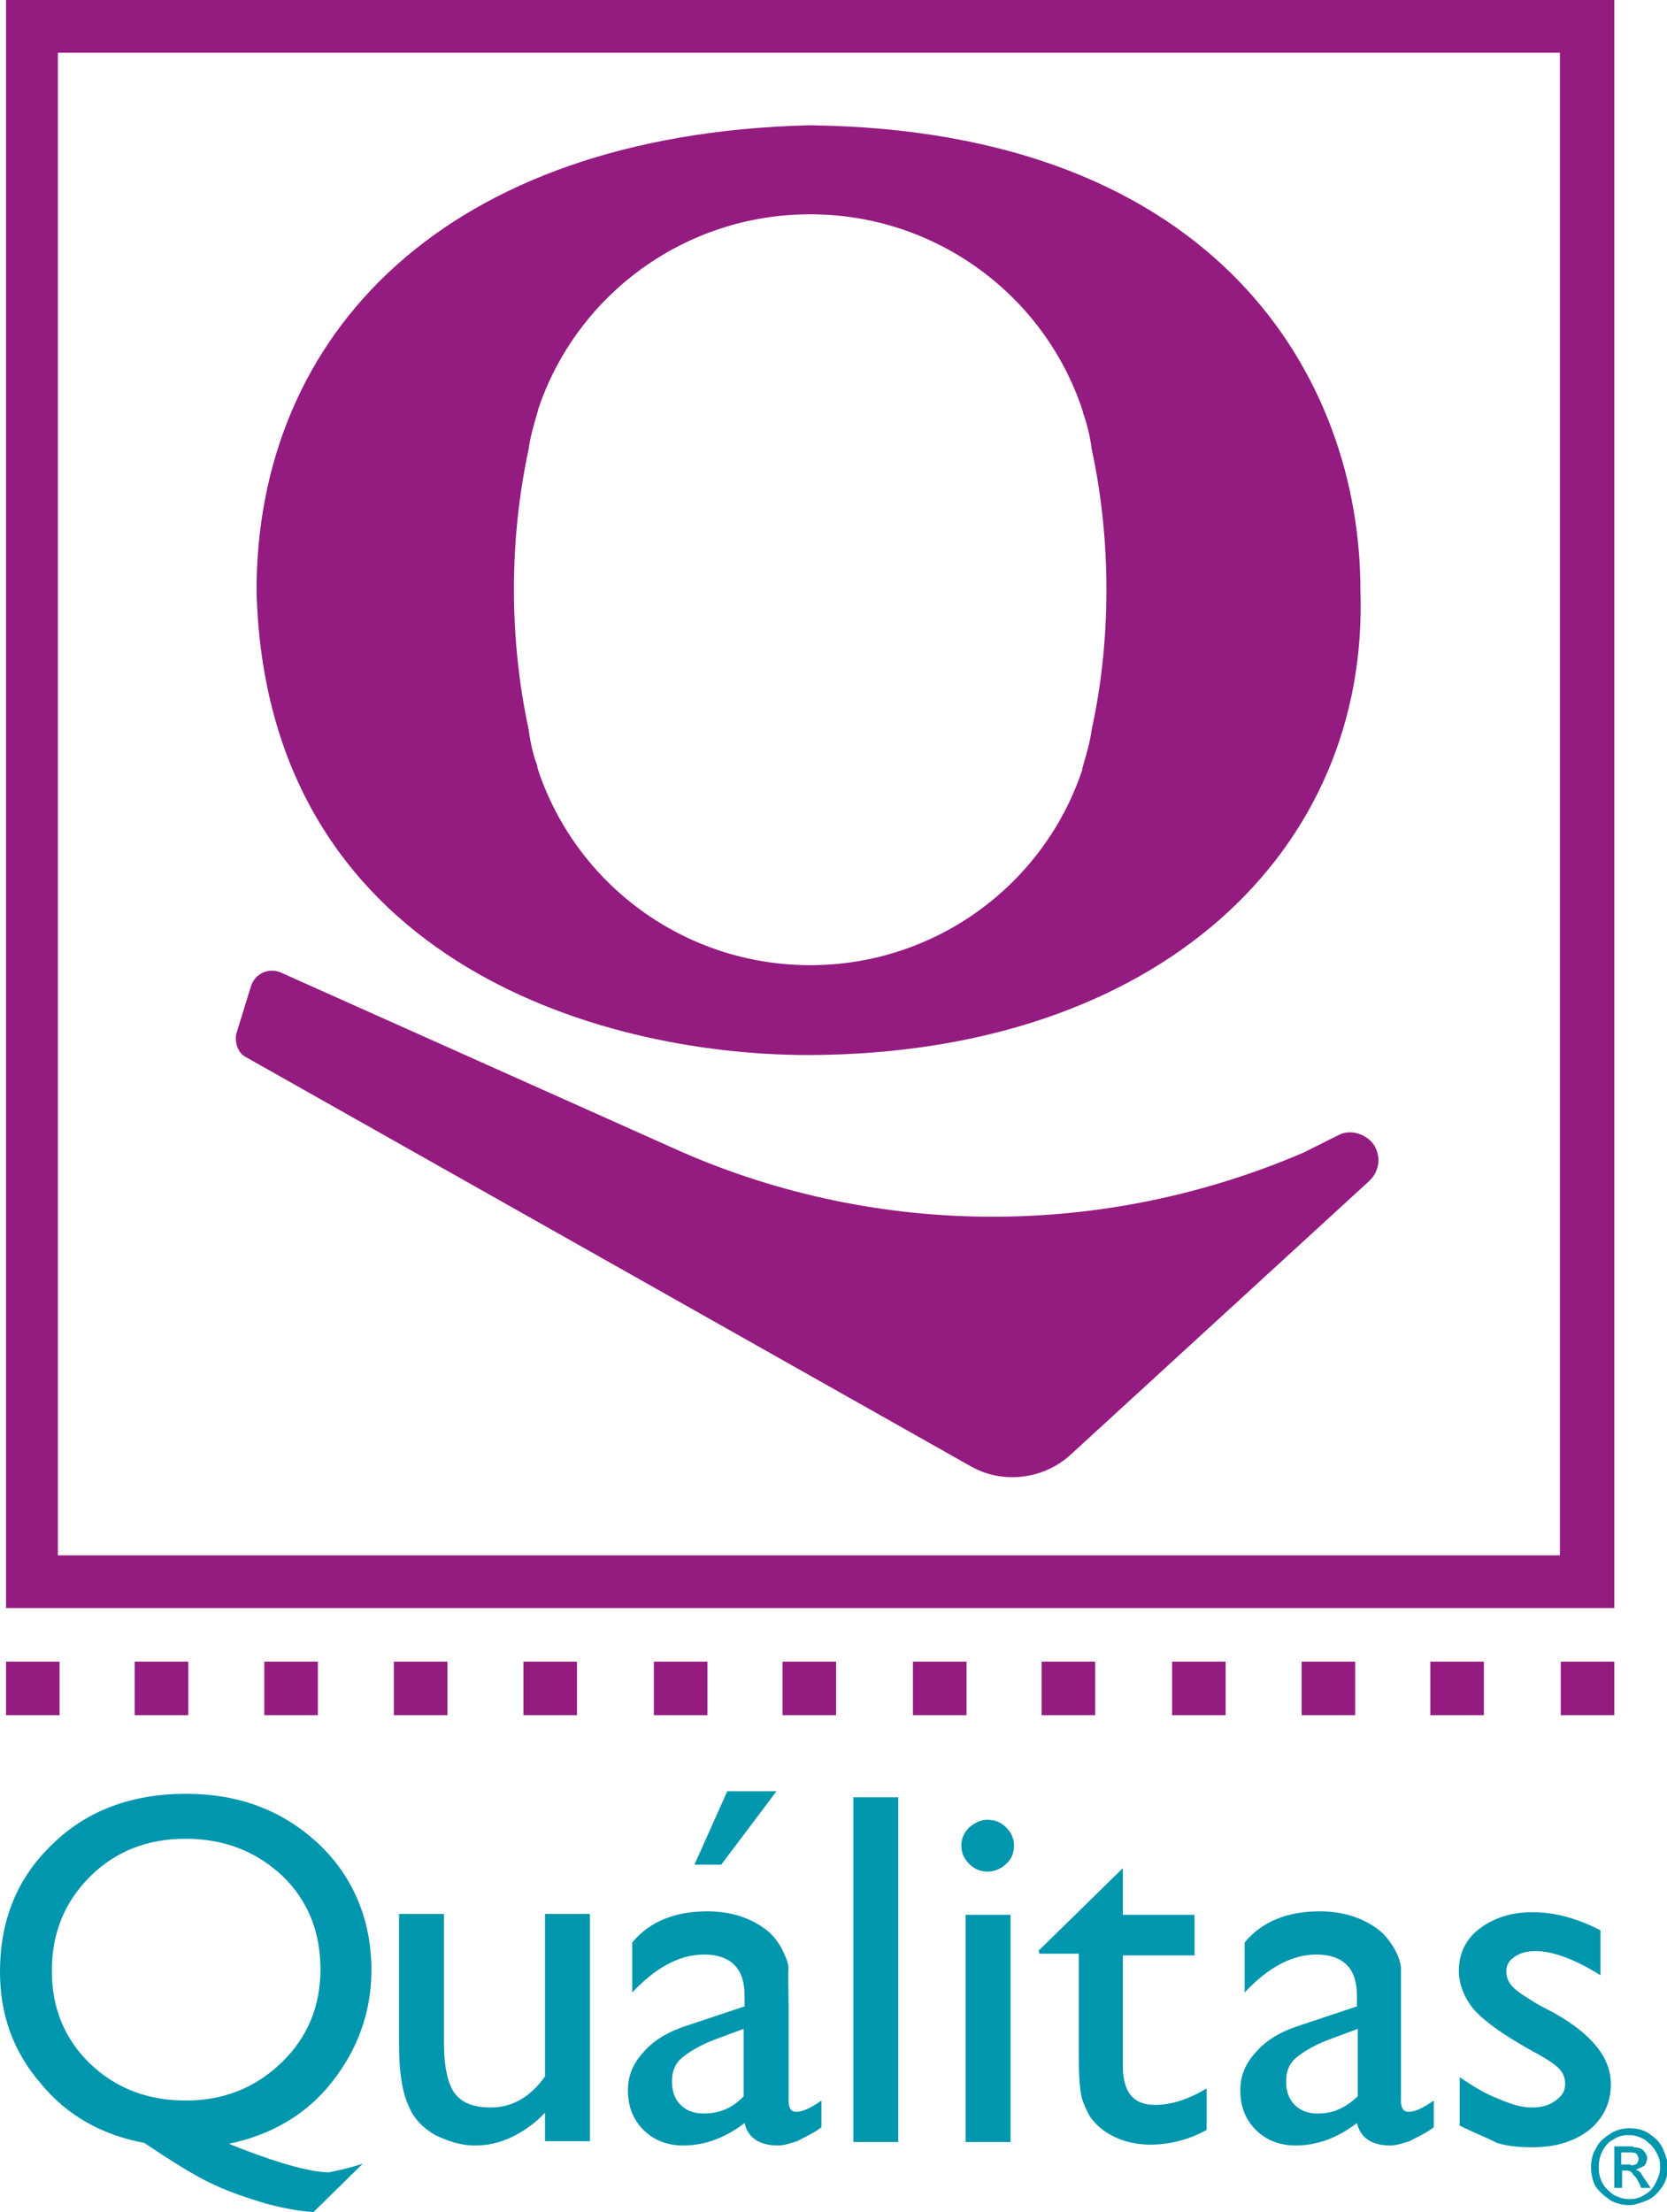 <?xml version="1.0" encoding="utf-8"?>
<!-- Generator: Adobe Illustrator 27.6.1, SVG Export Plug-In . SVG Version: 6.00 Build 0)  -->
<svg version="1.1" id="Capa_1" xmlns="http://www.w3.org/2000/svg" xmlns:xlink="http://www.w3.org/1999/xlink" x="0px" y="0px"
	 viewBox="0 0 193 256" style="enable-background:new 0 0 193 256;" xml:space="preserve">
<style type="text/css">
	.st0{fill:#941B80;}
	.st1{fill:#0096AE;}
</style>
<g>
	<path class="st0" d="M157.5,68.2c0-24.1-16.3-53.2-63.9-53.7c-42,1.1-63.9,24.1-63.9,53.9c1.1,42.4,39.2,53.7,63.9,53.7
		C134.1,122,158.6,98.5,157.5,68.2z M126.4,84.4c-0.2,1.5-0.6,2.8-1,4.2c0,0.1-0.1,0.2-0.1,0.5l0,0c-4.4,13.2-16.9,22.6-31.5,22.6
		l0,0c-14.6,0-27.1-9.4-31.5-22.6l0,0c0-0.1-0.1-0.2-0.1-0.5c-0.5-1.3-0.8-2.7-1-4.2c-1.1-5.1-1.7-10.6-1.7-16.2
		c0-5.6,0.6-11.1,1.7-16.2c0.2-1.5,0.6-2.8,1-4.2c0-0.1,0.1-0.2,0.1-0.4l0,0c4.4-13.2,16.9-22.6,31.5-22.6l0,0
		c14.6,0,27.1,9.4,31.5,22.6l0,0c0,0.1,0.1,0.2,0.1,0.4c0.5,1.4,0.8,2.7,1,4.2c1.1,5.1,1.7,10.6,1.7,16.2
		C128.1,73.9,127.5,79.4,126.4,84.4z"/>
	<g>
		<g>
			<rect x="0.7" y="192.3" class="st0" width="6.2" height="6.2"/>
			<rect x="15.6" y="192.3" class="st0" width="6.2" height="6.2"/>
			<rect x="30.6" y="192.3" class="st0" width="6.2" height="6.2"/>
			<rect x="45.6" y="192.3" class="st0" width="6.2" height="6.2"/>
			<rect x="60.6" y="192.3" class="st0" width="6.2" height="6.2"/>
			<rect x="75.7" y="192.3" class="st0" width="6.2" height="6.2"/>
			<rect x="90.6" y="192.3" class="st0" width="6.2" height="6.2"/>
			<rect x="105.7" y="192.3" class="st0" width="6.2" height="6.2"/>
			<rect x="120.6" y="192.3" class="st0" width="6.2" height="6.2"/>
			<rect x="135.7" y="192.3" class="st0" width="6.2" height="6.2"/>
			<rect x="150.7" y="192.3" class="st0" width="6.2" height="6.2"/>
			<rect x="165.6" y="192.3" class="st0" width="6.2" height="6.2"/>
			<rect x="180.7" y="192.3" class="st0" width="6.2" height="6.2"/>
			<path class="st0" d="M0.7,186.1h186.2V0H0.7V186.1z M180.7,180H6.7V6.1h173.9V180z"/>
		</g>
	</g>
	<g>
		<path class="st1" d="M42,250.4l-5.7,5.6c-1.8-0.1-3.7-0.5-5.6-1c-1.9-0.6-3.9-1.2-6-2.2c-2-0.9-4.7-2.6-8-4.8
			c-4.8-0.9-8.9-3.1-12-6.9c-3.2-3.7-4.7-8-4.7-12.9c0-6,2-10.9,6.1-14.8c4-3.9,9.2-5.8,15.4-5.8c6.2,0,11.2,1.9,15.4,5.8
			c4,3.8,6.1,8.8,6.1,14.6c0,4.9-1.6,9.2-4.6,13c-3,3.8-7.1,6.1-11.9,7.1l1.5,0.6c4.7,1.8,8.1,2.7,10.1,2.7
			C39.1,251.2,40.5,250.9,42,250.4z M21.5,212.8c-4.5,0-8.2,1.5-11.1,4.4c-2.9,2.9-4.4,6.5-4.4,10.9c0,4.3,1.5,7.9,4.4,10.7
			c2.9,2.8,6.6,4.3,11.1,4.3c4.4,0,8.1-1.5,11.1-4.4c3-2.9,4.5-6.5,4.5-10.8c0-4.4-1.5-8-4.4-10.8C29.7,214.3,26,212.8,21.5,212.8z"
			/>
		<path class="st1" d="M63.1,247.9v-3.4c-1.1,1.2-2.4,2.1-3.8,2.8c-1.5,0.7-2.8,1-4.3,1c-1.7,0-3.1-0.5-4.6-1.2
			c-1.4-0.8-2.5-1.9-3.1-3.4c-0.7-1.5-1.1-3.8-1.1-7.1v-15.1h5.2v15c0,2.8,0.5,4.7,1.2,5.7c0.8,1.1,2.1,1.7,4.2,1.7
			c2.5,0,4.6-1.2,6.3-3.6v-18.8h5.2v26.3H63.1z"/>
		<path class="st1" d="M91.3,232v11.1c0,0.9,0.3,1.3,0.9,1.3c0.7,0,1.6-0.4,2.9-1.3v3.1c-1.1,0.8-2.1,1.2-2.8,1.6
			c-0.7,0.2-1.5,0.5-2.2,0.5c-2.2,0-3.5-0.9-3.9-2.6c-2.2,1.7-4.6,2.6-7.1,2.6c-1.8,0-3.4-0.6-4.6-1.8c-1.2-1.2-1.8-2.7-1.8-4.6
			c0-1.7,0.6-3.1,1.8-4.4c1.2-1.4,2.9-2.4,5.1-3.1l6.6-2.2v-1.3c0-3.1-1.6-4.7-4.7-4.7c-2.8,0-5.6,1.5-8.3,4.4v-5.8
			c2-2.4,4.9-3.6,8.7-3.6c2.8,0,5.1,0.8,6.9,2.2c0.6,0.5,1.1,1.1,1.6,1.9c0.4,0.8,0.8,1.6,0.9,2.4C91.2,228.3,91.3,229.9,91.3,232z
			 M86.1,242.6v-7.8l-3.5,1.3c-1.8,0.7-3,1.5-3.7,2.1c-0.8,0.7-1.1,1.6-1.1,2.7c0,1.1,0.3,2,1,2.7c0.7,0.7,1.6,1,2.7,1
			C83.2,244.6,84.8,244,86.1,242.6z M89.9,207.3l-6.4,8.5h-3.1l3.8-8.5H89.9z"/>
		<path class="st1" d="M98.8,208h5.2v39.9h-5.2V208z"/>
		<path class="st1" d="M114.3,210.6c0.9,0,1.6,0.3,2.2,0.9c0.6,0.6,0.9,1.3,0.9,2.1c0,0.8-0.3,1.6-0.9,2.1c-0.6,0.6-1.4,0.9-2.2,0.9
			c-0.8,0-1.5-0.3-2.1-0.9c-0.6-0.6-0.9-1.3-0.9-2.1c0-0.8,0.3-1.5,0.9-2.1C112.9,210.9,113.6,210.6,114.3,210.6z M111.8,221.6h5.2
			v26.3h-5.2V221.6z"/>
		<path class="st1" d="M120.2,225.8l9.8-9.6v5.4h8.3v4.7H130v12.8c0,3,1.2,4.5,3.7,4.5c1.9,0,3.8-0.6,6-1.9v4.8
			c-2,1.1-4.2,1.7-6.5,1.7s-4.4-0.7-6-2.1c-0.5-0.5-0.9-0.9-1.2-1.5c-0.3-0.6-0.6-1.2-0.8-2c-0.2-0.9-0.3-2.5-0.3-4.8v-11.7h-4.6
			V225.8z"/>
		<path class="st1" d="M162.2,232v11.1c0,0.9,0.3,1.3,0.9,1.3c0.7,0,1.6-0.4,2.9-1.3v3.1c-1.1,0.8-2.1,1.2-2.8,1.6
			c-0.7,0.2-1.5,0.5-2.2,0.5c-2.2,0-3.5-0.9-3.9-2.6c-2.2,1.7-4.6,2.6-7.1,2.6c-1.8,0-3.4-0.6-4.6-1.8c-1.2-1.2-1.8-2.7-1.8-4.6
			c0-1.7,0.6-3.1,1.8-4.4c1.2-1.4,2.9-2.4,5.1-3.1l6.6-2.2v-1.3c0-3.1-1.6-4.7-4.7-4.7c-2.8,0-5.6,1.5-8.3,4.4v-5.8
			c2-2.4,4.9-3.6,8.7-3.6c2.8,0,5.1,0.8,6.9,2.2c0.6,0.5,1.1,1.1,1.6,1.9c0.5,0.8,0.8,1.6,0.9,2.4
			C162.2,228.3,162.2,229.9,162.2,232z M157.2,242.6v-7.8l-3.5,1.3c-1.8,0.7-3,1.5-3.7,2.1c-0.8,0.7-1.1,1.6-1.1,2.7
			c0,1.1,0.3,2,1,2.7c0.7,0.7,1.6,1,2.7,1C154.3,244.6,155.7,244,157.2,242.6z"/>
		<path class="st1" d="M169,246v-5.6c1.5,1,2.9,1.9,4.5,2.5c1.6,0.7,2.8,1,3.8,1c1.1,0,2-0.2,2.8-0.8c0.8-0.6,1.1-1.1,1.1-1.9
			c0-0.8-0.2-1.3-0.8-1.9c-0.5-0.5-1.6-1.2-3.3-2.1c-3.4-1.9-5.5-3.5-6.6-4.8c-1-1.3-1.6-2.8-1.6-4.3c0-2,0.8-3.7,2.4-4.9
			c1.6-1.2,3.6-1.9,6.1-1.9c2.6,0,5.2,0.7,7.9,2.1v5.2c-3-1.9-5.6-2.8-7.5-2.8c-1,0-1.8,0.2-2.5,0.7c-0.7,0.5-0.9,1-0.9,1.7
			c0,0.6,0.2,1.2,0.8,1.8c0.6,0.6,1.6,1.2,2.9,2l1.9,1c4.4,2.5,6.5,5.2,6.5,8.2c0,2.1-0.8,3.9-2.5,5.3c-1.7,1.3-3.8,2-6.5,2
			c-1.6,0-2.9-0.1-4.2-0.5C172.4,247.5,170.8,246.9,169,246z"/>
		<path class="st1" d="M184.2,250.8c0-0.8,0.2-1.6,0.6-2.2c0.3-0.7,0.9-1.2,1.7-1.7c0.8-0.5,1.5-0.6,2.2-0.6c0.8,0,1.6,0.2,2.2,0.6
			c0.7,0.5,1.2,0.9,1.6,1.7c0.3,0.7,0.6,1.5,0.6,2.2c0,0.8-0.2,1.6-0.6,2.2c-0.5,0.7-0.9,1.2-1.7,1.6c-0.7,0.3-1.5,0.6-2.2,0.6
			s-1.6-0.2-2.2-0.6c-0.7-0.5-1.2-0.9-1.7-1.6C184.4,252.4,184.2,251.6,184.2,250.8z M185.1,250.8c0,0.7,0.1,1.2,0.4,1.8
			c0.3,0.6,0.8,1,1.3,1.4c0.6,0.3,1.1,0.5,1.8,0.5c0.7,0,1.2-0.1,1.8-0.5c0.6-0.3,1-0.8,1.3-1.4c0.3-0.6,0.5-1.1,0.5-1.8
			c0-0.7-0.1-1.2-0.5-1.8c-0.3-0.6-0.8-1-1.3-1.4c-0.6-0.3-1.1-0.5-1.8-0.5c-0.7,0-1.2,0.1-1.8,0.5c-0.6,0.3-1,0.8-1.3,1.4
			C185.2,249.6,185.1,250.2,185.1,250.8z M189.1,248.5c0.5,0,0.8,0.1,1.1,0.3c0.2,0.2,0.5,0.6,0.5,0.9c0,0.3-0.1,0.7-0.3,0.9
			c-0.2,0.2-0.6,0.3-1,0.5l0,0c0.2,0.1,0.3,0.1,0.5,0.3c0.1,0.1,0.3,0.5,0.6,0.9l0.6,0.9h-1.1l-0.2-0.5c-0.2-0.3-0.3-0.7-0.6-0.9
			c-0.2-0.2-0.3-0.5-0.5-0.5c-0.1-0.1-0.3-0.1-0.6-0.1h-0.3v2h-0.9v-4.8H189.1z M188.8,250.6c0.3,0,0.6-0.1,0.7-0.2
			c0.1-0.1,0.2-0.3,0.2-0.6c0-0.2-0.1-0.3-0.2-0.5c-0.1-0.1-0.3-0.2-0.7-0.2h-1.1v1.4h1.1V250.6z"/>
	</g>
	<g>
		<path class="st0" d="M27.4,119.5l1.7-5.5c0.5-1.3,1.9-2,3.3-1.5l46.5,20.8c22.9,10,48.9,10,72,0.1l4.2-2.1c1.3-0.6,3-0.1,3.9,1.1
			l0,0c0.9,1.3,0.8,3.1-0.5,4.3l-34.6,31.7c-3.1,2.8-7.8,3.4-11.5,1.3l-84-47.4C27.5,121.8,27.1,120.5,27.4,119.5z"/>
	</g>
</g>
</svg>
